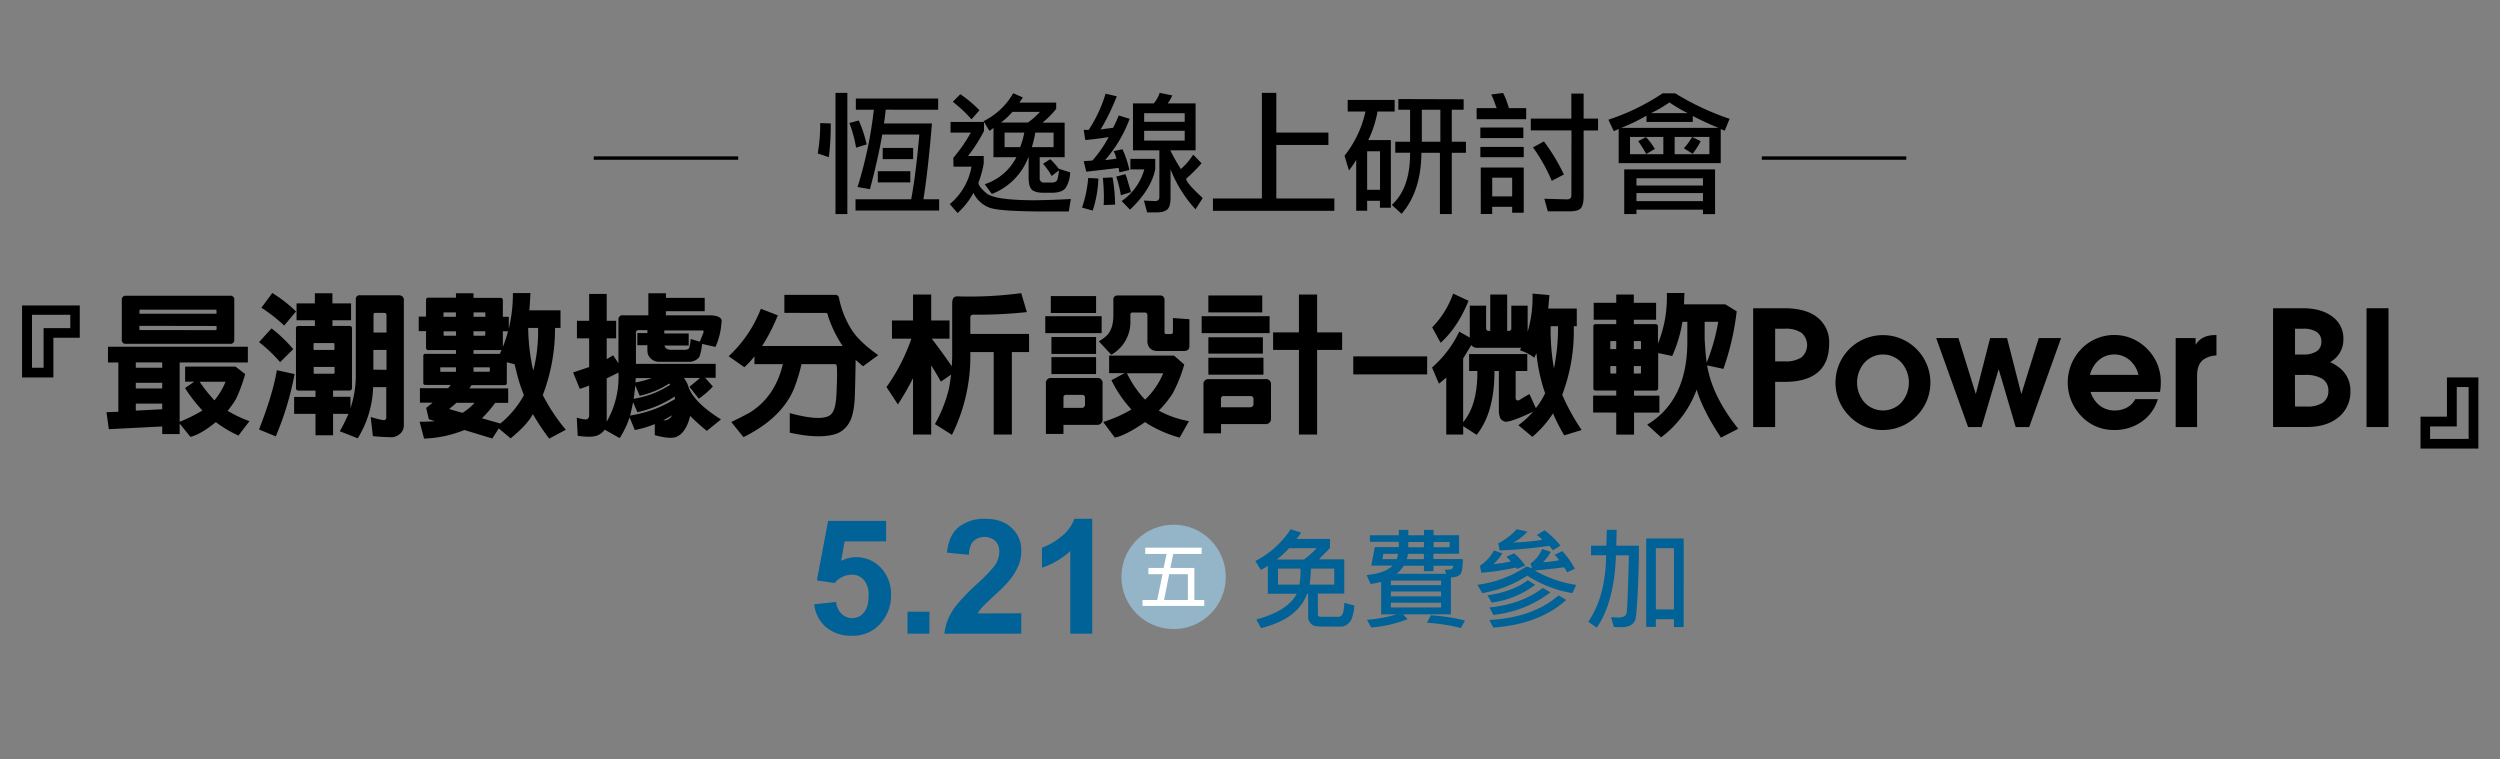 <svg xmlns="http://www.w3.org/2000/svg" viewBox="0 0 843 256"><rect x="0" y="0" width="843" height="256" fill="#808080" stroke="none"/><defs><style>.cls-1{fill:none;stroke:#000;stroke-miterlimit:10;stroke-width:1.15px;}.cls-2{fill:#006296;}.cls-3{fill:#94b4c8;}.cls-4{fill:#fff;}</style></defs><title>title</title><g id="Objects"><path d="M26.9,113.89H18v13.38H7.44V103H26.9Zm-3.19-3.25v-4.48H10.79V124H14.7V110.64Z"/><path d="M62.42,128.71v-5.09h17l3.25,2.52a52.86,52.86,0,0,1-3.09,8.39,32.55,32.55,0,0,1-2.83,4,44,44,0,0,0,7.36,3.5l-3.71,4.84a39.93,39.93,0,0,1-7.62-4.53q-5.29,4.27-8.59,4.95l-3.61-4.48v3.55H54.7V143.8l-18,.92L35.91,139l4-.16V122.23h-3.5v-5.31H83.58v5.31h-23v20a51.7,51.7,0,0,0,7.67-3.81,54.14,54.14,0,0,1-5.87-7.57l3.14-2.16Zm15.09-12.77h-35a1.27,1.27,0,0,1-1.44-1.44V101.17a1.27,1.27,0,0,1,1.44-1.44h35A1.27,1.27,0,0,1,79,101.17V114.5A1.27,1.27,0,0,1,77.51,115.94ZM54.7,124v-1.8H45.79V124Zm0,7v-1.91H45.79V131Zm0,7v-1.9H45.79v2.36ZM73,105.8v-1.13c0-.17-.12-.26-.26-.26H47.24c-.18,0-.24.12-.21.26v1.13Zm-26,4.07V111c0,.17.07.28.21.31H72.77c.17-.07.26-.17.26-.31v-1.08ZM72.31,135a24.35,24.35,0,0,0,3.76-6.28H67.31A50,50,0,0,0,72.31,135Z"/><path d="M91.56,110.74a45.93,45.93,0,0,1,7.31,7l-4.42,4.37a48.88,48.88,0,0,0-7.11-6.74Zm7.78,15.4a103.65,103.65,0,0,1-6.34,21l-5.66-2.31q4.78-12.26,6-20ZM91.82,98.8a46.59,46.59,0,0,1,8,6.23l-4,4.74a52.61,52.61,0,0,0-7.67-6Zm28.83,49-6.07-2.37a60.57,60.57,0,0,0,2.93-5.87h-5.2v7.21h-5.92v-7.21H99.18v-5.71h7.21V131.7h-5.77a.78.78,0,0,1-.82-.88V110.74a.73.73,0,0,1,.82-.82h5.56V108H100V102.3h6.17V98.9h5.92v3.4h6.29V108H112.1v1.9h5.72c.58,0,.87.28.87.82v20.08c0,.59-.32.88-.87.88h-5.51v2.11h5.87v3.86a34.52,34.52,0,0,0,1.8-10.86V101a1.27,1.27,0,0,1,1.44-1.44h13.29a1.94,1.94,0,0,1,1,.41,1.62,1.62,0,0,1,.47,1v42.27a3.81,3.81,0,0,1-1.24,3,4.86,4.86,0,0,1-2.42,1.18,61,61,0,0,1-6.79-.36L125,140.6q4.06,1.25,4.73,1a.69.69,0,0,0,.52-.66v-10.4h-4.43A34.69,34.69,0,0,1,120.65,147.76ZM112.77,118v-2.06c0-.17-.1-.25-.31-.25H106c-.21,0-.29.12-.26.25V118Zm-7,5.72v2c0,.17,0,.27.26.3h6.48c.21-.06.31-.17.31-.3v-2Zm24.56-11.59v-6a1.21,1.21,0,0,0-.21-.46.85.85,0,0,0-.46-.16h-3.09a.55.55,0,0,0-.62.62v6Zm0,12.57V118H125.9v6.65Z"/><path d="M172.18,147.81l-4-3.34L166,147.86,156.59,145a39.77,39.77,0,0,1-13.6,2.89l-1.49-5.67c1.75,0,3.47-.07,5.15-.2l-2.06-.67-.88-3.81c.79-.62,1.51-1.2,2.17-1.75H141.6v-4.89h9.53a13,13,0,0,1,.87-1.09h-8.54c-.48,0-.72-.25-.72-.77v-9q0-.72.72-.72h10.29v-1.28h-9.31c-.52,0-.78-.28-.78-.83v-5.56h-2.47v-4.89h2.47v-5.61a.69.69,0,0,1,.78-.77h9.31V98.9h5.92v1.55h9.07c.54,0,.82.26.82.77v5.61h2v4a49.93,49.93,0,0,0,1.39-12h5.92q-.17,3.15-.36,5.82H189v5.92h-1.85v.72a62.66,62.66,0,0,1-4.12,21.93,61.87,61.87,0,0,0,7.77,11.69l-5.61,3a82.13,82.13,0,0,1-5.51-8.29Q177.9,143.13,172.18,147.81Zm-23.52-23.94c-.18,0-.24.12-.21.26v.93a.28.28,0,0,0,.21.31h5.09v-1.5Zm5.09-18.53h-4c-.17,0-.24.12-.21.26v1.23h4.17Zm0,6.38h-4.17v1.19a.28.28,0,0,0,.21.31h4Zm.16,24.1a22.89,22.89,0,0,1-2.16,1.8c-.21.17-.19.31.05.41l4.12,1.19a17.33,17.33,0,0,0,4.11-3.4Zm19.61-13-2.62-.67v6.95a.68.68,0,0,1-.77.77H159c-.24.38-.48.74-.72,1.09h13.08v4.89h-4.38a42.69,42.69,0,0,1-4.48,5.2l6.23,1.75a32.78,32.78,0,0,0,7.93-9.53,4,4,0,0,1-.2-.56,52.5,52.5,0,0,1-2.42-7.83C173.81,124.13,173.66,123.44,173.52,122.79Zm-13.85-16h4V105.6c0-.17-.12-.26-.26-.26h-3.71Zm0,6.39h3.71c.17-.07.26-.18.26-.31v-1.19h-4Zm9.48,4.84a2,2,0,0,1-.41,0h-9.07v1.28h8.86C168.74,118.91,168.94,118.47,169.15,118.06Zm-9.48,5.81v1.5h5.26a.34.34,0,0,0,.25-.31v-.93c0-.17-.12-.26-.25-.26Zm11.64-12.15h-1.75V117A46.79,46.79,0,0,0,171.31,111.72Zm8.55,13.18a54,54,0,0,0,1.59-13.59v-.72H178.1a71.85,71.85,0,0,0,1.29,12.51A13.32,13.32,0,0,0,179.86,124.9Z"/><path d="M228,147.35c-1.41.51-3.81.31-7.21-.62V143a33.79,33.79,0,0,1-6.74,2l-1.75-4.27a30.71,30.71,0,0,1-3.35,7l-5.09-2.88v.1a5.37,5.37,0,0,1-2.37,1.85q-1.86.83-6.69.16l-.31-6.13c1.82.55,3,.72,3.5.52a1.4,1.4,0,0,0,.67-1.34V130c-1,.41-2.08.79-3.14,1.13l-2.27-5.56q3.09-1,5.41-1.8v-9.68h-4.12v-5.92h4.12V99.11h5.92v9.06h3.19v5.92h-3.19v7c.79-.44,1.51-.87,2.16-1.28l1.8,2.67V107.81a1.34,1.34,0,0,1,1.49-1.49h8.6V98.9h5.92v1.55h13.08v4.48H224.54v1.39H239c3.29,0,4.72.89,4.27,2.57a24,24,0,0,1-2,8.08l-4.53-1a16.58,16.58,0,0,1-.92,4.37,4.26,4.26,0,0,1-2.94,1.65h-11a4,4,0,0,1-2.58-1.24,3.58,3.58,0,0,1-1-2.36v-2h-3.39v-4.07h3.39v-1h-2.93a.82.82,0,0,0-.93.93v10.45h26.88v4.69h-3.56l2.63,2.93a29.76,29.76,0,0,1-4.74,4.12l-3.19-4q2.16-1.74,3.6-3h-5.45A9,9,0,0,1,232,130q1.64,5.51,11.12,11.43l-4.79,3.86a74.2,74.2,0,0,1-5.61-5.05C231.82,144,230.26,146.42,228,147.35Zm-19.46-21.73c-1.2.62-2.49,1.26-3.86,1.91-.07,0-.1,0-.1,0v14.67a30.31,30.31,0,0,0,4-15.18Zm19.05,9c0-.31-.05-.62-.05-.92A38.19,38.19,0,0,1,214.92,139l-1.45-3.4c-.34,1.75-.68,3.26-1,4.53a44.36,44.36,0,0,0,8.24-2.16A45.87,45.87,0,0,0,227.58,134.58ZM226,129.74a4.09,4.09,0,0,0-.37-.41,30.24,30.24,0,0,1-9.93,4.12l-1.49-3.5c-.14,1.58-.31,3.05-.52,4.43a.14.14,0,0,0,0,.1,34.66,34.66,0,0,0,6.49-1.75A34.24,34.24,0,0,0,226,129.74Zm-6.23-2.26H214.4a10.26,10.26,0,0,0-.1,1.49A36.18,36.18,0,0,0,219.81,127.48Zm3.86,14.21a5.13,5.13,0,0,0,.56.05,2.93,2.93,0,0,0,2.42-1.7C225.59,140.69,224.59,141.24,223.67,141.69Zm.82-24.36a2.44,2.44,0,0,0,1.7.62h4.94a2.22,2.22,0,0,0,1.24-.46,11.78,11.78,0,0,0,.56-3.19l3.09.92c.55-1.37.95-2.38,1.19-3s0-.81-.57-.78H224v1h8.23v4.07h-8.18A2,2,0,0,0,224.49,117.33Z"/><path d="M288.23,134q-.27,5.76-1.81,8.39a8.2,8.2,0,0,1-4.11,3.76q-5.52,2.06-16-.26v-6.59q9.63,2.63,13.08,1a3.34,3.34,0,0,0,1.55-1.6c.61-1.06,1-3.09,1.13-6.07.27-6.11.26-9.32-.05-9.63a1,1,0,0,0-.62-.21H270.26a54.35,54.35,0,0,1-2.73,8.76q-4.32,9.68-16.83,15.85l-4.12-5.09q3.71-1.81,6.07-3.09,8.7-5.31,11.33-16.43H254.4v-2.62a31.14,31.14,0,0,1-3.4,3.65l-5.3-3.7a42.71,42.71,0,0,0,10.86-16l5.72,2.21a61.52,61.52,0,0,1-5.3,10.35h27.18a40,40,0,0,1-5-10.3c-.07-.58-.28-.87-.62-.87H264.49V99.42h17.2a1.18,1.18,0,0,1,1.23,1.13,31.83,31.83,0,0,0,4.23,10.61q2.57,4.07,9,8.59L291,123.51c-.9-.79-1.72-1.51-2.48-2.16Q288.43,128.4,288.23,134Z"/><path d="M327.2,118.72v1.65A59.28,59.28,0,0,1,321,146.63L315.25,143a45.72,45.72,0,0,0,4.84-12.46c.21-1.37.42-2.78.62-4.22l-3.45,2.37Q315.77,126,314,123.2v23.33h-6.13v-19a97.75,97.75,0,0,1-5.09,8.85l-3.86-5.87a62.51,62.51,0,0,0,8.39-16.32h-6.54v-6.12h7.1V99.32H314v8.75h6.18v6.12h-6q3.45,4.49,6.75,9.32c.07-1,.12-2.07.15-3.14V102.25c0-1.54.53-2.32,1.7-2.32a130.89,130.89,0,0,0,21.57-1.08l1.91,6.39a157.23,157.23,0,0,1-18.07.87c-.69,0-1,.33-1,1.08v5.41H347v6.12H341.2v27.81h-6.12V118.72Z"/><path d="M371.47,106.63v5.71h-19v-5.71ZM358.6,146.32h-5.92v-17a1.64,1.64,0,0,1,1.86-1.85h15.34a1.65,1.65,0,0,1,1.9,1.85v11.94a1.78,1.78,0,0,1-2,2H358.6Zm11-46.49v5.72H354.33V99.83Zm0,13.8v5.71H354.54v-5.71Zm0,6.79v5.72H354.54v-5.72Zm-10,12.72a.87.87,0,0,0-1,1v3.4h6.08a1.08,1.08,0,0,0,1.18-1.19v-2.21a.92.92,0,0,0-1-1Zm21.57-27v2a12.68,12.68,0,0,1-6.43,11.48l-4.22-4.53a12.34,12.34,0,0,0,3-2.27c1.27-1.51,1.91-3.7,1.91-6.59v-5.3a1.24,1.24,0,0,1,.36-.92,1.37,1.37,0,0,1,.93-.37h14.62a1.26,1.26,0,0,1,.92.37,1.58,1.58,0,0,1,.41.92v11c0,.2.07.38.11.51s.26.17.56.21h1.5c.44-.07.67-.28.67-.62v-4.79l5.56.41v9c0,1.14-.62,1.7-1.86,1.7h-9a3.37,3.37,0,0,1-2.58-1.08,3.61,3.61,0,0,1-.72-2.42v-8.6a.86.86,0,0,0-.93-.87h-4.12A.68.68,0,0,0,381.15,106.11Zm-5.25,41.44L372,142.3a46.2,46.2,0,0,0,9.52-4.22,40.56,40.56,0,0,1-6.74-9.88l4.43-2.37H374v-5.92h21.88l3.45,3a48.19,48.19,0,0,1-3.92,9.78,33.13,33.13,0,0,1-4.68,5.76,32.69,32.69,0,0,0,10.19,3.56l-3.14,5.56A42.45,42.45,0,0,1,387.12,143c-.34-.24-.68-.46-1-.67Q379.5,146.89,375.9,147.55Zm10.2-12.81a26.08,26.08,0,0,0,6.12-8.91H380a36.74,36.74,0,0,0,4.94,7.62Z"/><path d="M428.11,106.63v5.71H405.2v-5.71Zm-16.38,39.48h-5.92V129.69a1.64,1.64,0,0,1,1.86-1.85h19a1.66,1.66,0,0,1,1.91,1.85V141a1.77,1.77,0,0,1-2,2H411.73Zm13.9-46.49v5.72H407.46V99.62Zm.21,14.11v5.51H407.46v-5.51Zm.2,6.9v5.71H407.46v-5.71Zm-13.33,12.92a.87.87,0,0,0-1,1v2.78h9.79a1.07,1.07,0,0,0,1.18-1.18v-1.6a.92.92,0,0,0-1-1ZM429.29,118v-5.92H438V99.32h6.13v12.76h8.44V118h-8.44v28.53H438V118Z"/><path d="M481.24,120.17v6.07H456.32v-6.07Z"/><path d="M523.55,139.58a36.12,36.12,0,0,1-6.84,7.72L512,143.38a31.13,31.13,0,0,0,5-4.58q-7.41,3.55-9.47,3.4a3,3,0,0,1-1.54-1,6.27,6.27,0,0,1-.57-2.83V125.11h-1.49v.41q-.06,13.65-6,21.11l-4.54-2.94v2.84h-5.71V127.32c-.89.76-1.72,1.44-2.47,2.06l-2.32-5.46a37.44,37.44,0,0,0,9.17-12.09l3.55,2V103.07h5.51v7.57q0,.93.87.93h.52V99.32h5.71v12.25h.46a.82.82,0,0,0,.93-.93v-7.57h5.51v8.81A40.66,40.66,0,0,0,516.76,99l5.71.51c-.14,1.48-.27,3-.41,4.53h9.63V110h-1v1.55a60.52,60.52,0,0,1-3.91,21.57A72,72,0,0,0,533.33,145l-5.86,1.8a59.69,59.69,0,0,1-3.81-7.46A.66.66,0,0,1,523.55,139.58Zm-28.36-38.15q-3.7,9.06-9.42,14.15l-2.84-5.2A31,31,0,0,0,490,99Zm22.91,17.71a10.22,10.22,0,0,0-.72,1.49,16.47,16.47,0,0,0-4.84-2.52,7.14,7.14,0,0,1,.41-.83H498.33a2.49,2.49,0,0,1-2.22-.92c-1,1.64-1.87,3.14-2.73,4.48v21.52q4.8-5.67,4.79-16.84v-.41h-2.78v-5.72H515v5.72h-3.92v8.44c-.06.83.07,1.31.42,1.44a1.32,1.32,0,0,0,1.23-.36c1-.61,2-1.2,3-1.75l2.16,4.74a25.92,25.92,0,0,0,3.14-5.05,37.54,37.54,0,0,1-1.39-4.58A54.19,54.19,0,0,1,518.1,119.14Zm5.87,5.14a66.47,66.47,0,0,0,1.39-12.76V110h-2.48A74.78,74.78,0,0,0,524,124.28Z"/><path d="M537.2,139.11V133.4H545v-1.7h-6.9a.78.78,0,0,1-.82-.88V110.13a.73.73,0,0,1,.82-.83H545v-1.49H537.4V102.1H545V99.32h5.92v2.78h7.52v5.71h-7.52v1.49h7.26c.59,0,.88.28.88.83v5.76a41.83,41.83,0,0,0,3-17.09H568q-.11,2-.15,3.81h13.9l3.86,2.37a88.2,88.2,0,0,1-4.48,19.41l-5.46-1.19v.16q1.76,10.35,10.46,21.21l-5.82,3q-6.13-9.21-8.19-16.21a35,35,0,0,1-12,16.11l-4.69-4.27q13.54-8.19,13.54-28v-6.69h-1.65a46.27,46.27,0,0,1-3.45,11.53l-4.73-1v11.79c0,.59-.33.88-.88.88h-7.26v1.7h8.55v5.71h-8.55v7.42H545v-7.42ZM545,115h-1.75c-.17,0-.26.12-.26.26v2.47h2Zm0,8.44h-2v2.22c0,.2.12.3.26.3H545Zm5.92-5.71h2.42v-2.47c0-.18-.1-.26-.31-.26h-2.11Zm0,8.23h2.11c.21,0,.31-.1.31-.3v-2.22h-2.42Zm24.56-3.65a66.5,66.5,0,0,0,3.91-13.8h-4.58v5.87C575,117.52,575.19,120.17,575.5,122.33Z"/><path d="M591.17,103.94H601.8q7.14,0,11.07,3.12a10.61,10.61,0,0,1,3.92,8.8q0,6.4-3.78,9.65t-11.21,3.25h-3.22V144h-7.41Zm7.41,17.92h3.22a9.6,9.6,0,0,0,5.67-1.37,5.46,5.46,0,0,0,0-8.26,9.52,9.52,0,0,0-5.67-1.39h-3.22Z"/><path d="M623.63,140.33a16,16,0,1,1,11.3,4.67A15.44,15.44,0,0,1,623.63,140.33Zm17.54-4.61a10.28,10.28,0,0,0,0-13.46,8.48,8.48,0,0,0-12.45,0,10.25,10.25,0,0,0,0,13.46,8.55,8.55,0,0,0,12.45,0Z"/><path d="M663.64,144l-10.76-30h7.5l5.86,18.88h0L671.07,114h5.71l4.81,18.88h0L687.47,114H695l-10.76,30h-4.55l-5.74-19.51h0L668.19,144h-4.55Z"/><path d="M712.92,145a15,15,0,0,1-11.09-4.67,16.3,16.3,0,0,1,0-22.68,15.46,15.46,0,0,1,22.2,0A15.64,15.64,0,0,1,728.62,129a19.56,19.56,0,0,1-.26,3.17H704.93a9.54,9.54,0,0,0,2,3.55,8,8,0,0,0,6.13,2.69,8.44,8.44,0,0,0,4.17-1,6.73,6.73,0,0,0,2.79-2.83h7.61a14.06,14.06,0,0,1-5.47,7.62A15.65,15.65,0,0,1,712.92,145Zm8.17-18.59a9,9,0,0,0-2.14-4.15,8,8,0,0,0-12.06,0,10.15,10.15,0,0,0-2.17,4.15Z"/><path d="M733.64,114h6.72v2.27l.34-.47q2-2.81,6.22-2.81h.47v6.88a7.87,7.87,0,0,0-4.65,1.58c-1.25,1.1-1.88,2.82-1.88,5.19V144h-7.22Z"/><path d="M766.48,103.94h10q6.24,0,10,2.83a9,9,0,0,1,3.71,7.59,8.56,8.56,0,0,1-3.73,7.27l-.74.5a13.43,13.43,0,0,1,2.67,1.53,9.62,9.62,0,0,1,4.16,8.17,10.89,10.89,0,0,1-4,8.86q-4,3.3-10.74,3.3H766.48Zm7.4,15.6h2.64a8.17,8.17,0,0,0,4.68-1.09,3.69,3.69,0,0,0,1.56-3.25,3.73,3.73,0,0,0-1.56-3.26,8.16,8.16,0,0,0-4.68-1.1h-2.64Zm0,17.55h3.91a9.32,9.32,0,0,0,5.49-1.33,4.62,4.62,0,0,0,1.84-4,4.53,4.53,0,0,0-2-4,10.64,10.64,0,0,0-5.91-1.33h-3.36Z"/><path d="M798,103.94h7.4V144H798Z"/><path d="M835.71,151.26H816.2V140.5h8.91V127.27h10.6ZM832.42,148V130.51h-4V143.8h-9V148Z"/><path d="M280.13,41.63v1A83.69,83.69,0,0,1,279.48,53l-3.74-1.26a56.73,56.73,0,0,0,.83-9.68v-.56Zm1.6,30.55V31.31h4V72.18Zm6.94-22.39a45.8,45.8,0,0,0-2.25-8.33l3.16-.83a41.79,41.79,0,0,1,2.65,8.07Zm10-12.8c-.08.64-.17,1.37-.26,2.21s-.23,1.8-.35,2.43h16.19q-1.31,15.84-2.87,25.56h5.3V71h-28.2V67.19h18.78q1.56-8.34,2.74-21.83h-12.5q-1.43,8.25-4.16,18.44l-4.17-.74A139.58,139.58,0,0,0,294.66,37h-6.07V33.22h27.76V37Zm8.29,20.74V61.5H296V57.73Zm.95-7.85v3.77H297.65V49.88Z"/><path d="M321.47,53.22a53.78,53.78,0,0,0,5.9-8.51h-6.85v-3.6H331.8v3.08a54,54,0,0,1-5.38,8.42h5.29v2.6a35.91,35.91,0,0,1-1.78,6.38q0,1.3,2.74,3.6t16.05,2.34q6.76-.09,12.36-.43l-.69,4.21H352.8q-14.83,0-18.66-1.13a9.82,9.82,0,0,1-5.9-5.12,25.17,25.17,0,0,1-5.34,6.77l-2.64-3a21.11,21.11,0,0,0,7.33-12.62h-6.07Zm6.12-13a49.78,49.78,0,0,0-6.29-5.9l2.52-2.56a42.57,42.57,0,0,1,6.46,5.42Zm29.5,17.22-2.47,1.91a21.75,21.75,0,0,0-2.91-4.12l2.43-1.56A24.25,24.25,0,0,1,357,56.9l3.86,1.22a10.7,10.7,0,0,1-1.43,5.12C358.64,64.4,357,65,354.58,65h-2.69c-1.85,0-3.16-.34-3.91-1s-1.13-2.08-1.13-4.08V53h-.08a21.35,21.35,0,0,1-12.32,12.4l-2.39-3.29A18.26,18.26,0,0,0,342.73,53H335v-9.9a5.48,5.48,0,0,1-1.39,1l-1.95-3.25a23.47,23.47,0,0,0,10-9.42l3.25,1.43-1.17,1.74h12.41v2.08a28.26,28.26,0,0,1-4.64,4.69H359V53h-8.42v7a1.39,1.39,0,0,0,1.57,1.56h2.43c1.12,0,1.8-.37,2-1.13A19.23,19.23,0,0,0,357.09,57.42ZM337.53,41.33h9.06a24.06,24.06,0,0,0,4.08-3.6h-9.28A25.26,25.26,0,0,1,337.53,41.33Zm1.21,3.38v4.9H344a27.89,27.89,0,0,0,1.39-4.9Zm10.37,0a39,39,0,0,1-1.17,4.9h7.33v-4.9Z"/><path d="M370.37,60.2A38.35,38.35,0,0,1,368.46,71l-3.6-1a40.51,40.51,0,0,0,2.08-10Zm10.54-20.13A44.54,44.54,0,0,1,372.63,54h0c2.23-.26,3.5-.43,3.82-.52a10.93,10.93,0,0,0-.91-2.51l2.95-.65a32.35,32.35,0,0,1,2.34,7l-3.39.79c0-.18-.07-.45-.13-.83a2.11,2.11,0,0,0-.17-.69q-1.12.21-10.85,1.3l-.86-3.56,1.51-.09a11.94,11.94,0,0,0,1.44-.13,40.38,40.38,0,0,0,5.46-7.89q-3.64.6-7.89,1l-.52-3.43h.86c.26,0,.54,0,.83,0a47,47,0,0,0,5.68-12.19l3.78.87a75.64,75.64,0,0,1-5.47,11.23c.35-.08.84-.17,1.48-.26s1.57-.17,2.73-.34a37.44,37.44,0,0,0,1.91-4.17Zm-8.76,29.07c.06-.81.08-1.75.08-2.82q0-2.65-.34-6.34l3.25-.17A51.82,51.82,0,0,1,376,69Zm5.81-3.3a41.8,41.8,0,0,0-1.56-6.29l3.08-.82a20.46,20.46,0,0,1,.91,2.77c.32,1,.64,2.13,1,3.26Zm3.21-12.28h8.38v3.52q-1.4,6.86-8.51,13.62l-2.82-2.91a19.11,19.11,0,0,0,7.64-10.67h-4.69Zm13.54,3.52v9.46c0,2-.32,3.34-1,4s-1.93,1.09-3.81,1.09h-3.08l-1.09-4,3.73.18c1,0,1.48-.47,1.48-1.39V50.7h-8.9V34.86h7a9.93,9.93,0,0,0,2-3.55l4.25.86a13.64,13.64,0,0,1-1.52,2.69h9.38V50.7h-8.51A65,65,0,0,0,398.18,57a21.94,21.94,0,0,0,4.16-4.86l2.82,2.91a48.44,48.44,0,0,1-5.2,5.21q0,1.38,5.6,6.51l-2.43,3.81A42.77,42.77,0,0,1,394.71,57.08Zm-8.9-16h13.67V38.16H385.81Zm0,6.33h13.67V44.11H385.81Z"/><path d="M425.51,66.93V31.31h4.86v13.4h17.57v4.17H430.37V66.93h19.57v4.16H409V66.93Z"/><path d="M469,47.23V70.05h-3.69V67.71H461v3.34h-3.69V53.91a31.26,31.26,0,0,1-2.43,3.56l-1.51-4.95a36.41,36.41,0,0,0,7.07-14.92h-6V33.69h15.83V37.6h-5.77a36.65,36.65,0,0,1-3.12,9.63ZM465.34,51H461V64h4.34Zm28.2-17.53V37h-4V47.79h4.78v3.73h-4.78V72.18h-4V51.52h-6.25q-.08,13-6.68,20.57l-3.29-3q6.15-5.56,6.16-17.27v-.31h-5V47.79h5V37h-3.95v-3.6ZM485.69,37h-6.25V47.79h6.25Z"/><path d="M504.69,36.47c-.17-.41-.42-1.09-.74-2a19.6,19.6,0,0,0-1.12-2.6l4-.52A19.21,19.21,0,0,1,508,34c.37,1.1.65,1.92.82,2.47h5.81V40.2H497.92V36.47ZM499.18,43h14.49v3.55H499.18Zm0,6.55H513.8V53H499.18Zm.13,6.94H513.8V71.74h-3.9v-2h-6.73v2.43h-3.86ZM509.9,59.9h-6.73v6.33h6.73Zm20-15.93H516.19V40h13.67V31.57H534V40h4.86V44H534V66.19c0,2-.35,3.38-1,4.08s-2,1-4,1h-7.07l-1.18-4.25,7.64.21c1,0,1.48-.46,1.48-1.39Zm-6.64,17a58.6,58.6,0,0,0-6.34-11.28l3.69-2a64.33,64.33,0,0,1,6.73,11.15Z"/><path d="M544.17,44.24l-1.82-3.87a75.25,75.25,0,0,0,18.27-8.89h4.29a89,89,0,0,0,18.31,8.59l-1.65,4-1.34-.56V55H545.82V43.5Zm2.52-1.13h32.76q-4.47-1.83-8.64-4v2H555.19V39A62.07,62.07,0,0,1,546.69,43.11Zm1,14h30.63v15.1h-4.08V70.7H551.81v1.48h-4.12Zm13.19-10.94H549.64V52h11.24Zm-9.07,16.4h22.43V60.11H551.81Zm0,5.25h22.43V65.1H551.81Zm3.3-15.88a41.26,41.26,0,0,0-2.69-4.33l2.6-1.39a24,24,0,0,1,3,4Zm7.81-17.39a44.62,44.62,0,0,1-6.21,3.6h12.41A48.33,48.33,0,0,1,562.92,34.52Zm13.49,11.62H564.69V52h11.72ZM567.82,50a22,22,0,0,0,2.77-3.82l2.87,1.43a27.54,27.54,0,0,1-2.69,4.25Z"/><line class="cls-1" x1="200.21" y1="53.3" x2="248.91" y2="53.3"/><line class="cls-1" x1="594.09" y1="53.3" x2="642.79" y2="53.3"/><path class="cls-2" d="M456.68,204.2a15.45,15.45,0,0,1-.8,4.19,4.46,4.46,0,0,1-1.59,2.18,3.75,3.75,0,0,1-2,.73l-3.62,0c-2.17,0-3.72,0-4.65-.13a3.09,3.09,0,0,1-2.16-1.07,3.33,3.33,0,0,1-.75-2.14v-7.75h-.35q-3.12,8.53-15.56,11.6l-1.54-2.92q10.62-2.9,13.59-8.68h-9.73v-9.42a24.41,24.41,0,0,1-2.36,1.39l-1.86-3a31.41,31.41,0,0,0,11.92-10.71l3.53,1.14a26.26,26.26,0,0,1-1.59,2.11h11.31v3.07q-3,3.09-3.75,3.82h8.57v11.56h-8.9v7c0,.55.33.82,1,.82h6a1.52,1.52,0,0,0,1.2-.74c.37-.49.61-1.83.74-4ZM444,184.85h-9.31a33.68,33.68,0,0,1-4.15,3.82h9.17A33.91,33.91,0,0,0,444,184.85Zm-5.46,6.89h-7.6v5.39h7.24A25.31,25.31,0,0,0,438.52,191.74Zm11.38,5.39v-5.39h-7.85c-.15,2.46-.3,4.26-.46,5.39Z"/><path class="cls-2" d="M493.29,188.53q-.09,4.31-.84,5.07a3,3,0,0,1-1.7.92l-1.5.22v12.42H473.1l1.57,1.61a42.1,42.1,0,0,1-12.31,2.81L460.94,209A48.46,48.46,0,0,0,471,207.16h-5.28V196.23a35.57,35.57,0,0,1-3.58.68l-1.31-3q6.07-.57,8.78-3.18H462.4l1.18-6.24h8.1v-1.79h-9.74v-2.22h9.74v-1.8h3.21v1.8h5.28v-1.8h3.22v1.8H492v6.25h-8.64v1.76Zm-21.85-1.76h-5l-.26,1.76H471A14.12,14.12,0,0,0,471.44,186.77Zm14.49,10.54v-1.53H469v1.53Zm0,3.78v-1.64H469v1.64Zm0,3.75v-1.61H469v1.61Zm4-14.07h-6.57v1.83h-3.22v-1.83h-6.78a11.81,11.81,0,0,1-2.43,2.72h16.76l-.55-1.44a5.74,5.74,0,0,0,2.37-.16C489.82,191.72,490,191.34,490,190.77Zm-9.79-2.24v-1.76h-5.39a8.93,8.93,0,0,1-.38,1.76Zm0-4v-1.76h-5.28v1.76ZM494,209.26l-1.4,2.5A61.94,61.94,0,0,0,481.18,210l1.28-2.52A59.82,59.82,0,0,1,494,209.26Zm-5.18-24.73v-1.76h-5.39v1.76Z"/><path class="cls-2" d="M531.5,197.24,530.22,200a39.58,39.58,0,0,1-15.2-5.89A40.06,40.06,0,0,1,499.81,200l-1.61-2.81A38.23,38.23,0,0,0,514.7,191l1.89.6-.51-1.57a11.12,11.12,0,0,0,3.93-4.93l2.92,1a16,16,0,0,1-2.63,3.47,36.56,36.56,0,0,0,5.43-.66,14.52,14.52,0,0,0-1.5-1.85l2.54-1.22a26.48,26.48,0,0,1,4.27,5.94L528.4,193a7.19,7.19,0,0,0-1-1.71q-5,.69-9.9,1.07A40.47,40.47,0,0,0,531.5,197.24Zm-17.19-6.54-2.72,1.15a1.74,1.74,0,0,0-.42-.47,85.33,85.33,0,0,1-11.67,1.75l-.44-2.36a13.83,13.83,0,0,0,4.68-5.17l2.88,1a16.07,16.07,0,0,1-3.07,3.61,42.87,42.87,0,0,0,5.9-.89,9.17,9.17,0,0,0-1.53-1.57l2.63-1.19A21.87,21.87,0,0,1,514.31,190.7Zm3.34,6.5a31,31,0,0,1-14.66,6l-1.39-2.47q8.4-1.19,13.59-5.09Zm10.47,5.1q-9.09,8.22-24.57,9.31l-1.35-2.55q14.87-.85,23.35-8.3Zm-5.31-2.56a38.32,38.32,0,0,1-19.22,7.6l-1.35-2.5q10.78-1.09,18-6.58ZM526.19,184l-2.56,1.53a11.07,11.07,0,0,0-1.26-1.46,164,164,0,0,1-16.66,1.54l-.51-2.4a21.09,21.09,0,0,0,6.24-4.75l3.58.79a14.69,14.69,0,0,1-4.75,3.67,74.81,74.81,0,0,0,9.78-.89,6.62,6.62,0,0,0-1.88-1.57l2.66-1.65A28.23,28.23,0,0,1,526.19,184Z"/><path class="cls-2" d="M552.64,184q0,8.13-.41,15.88t-.78,9a3.58,3.58,0,0,1-1.5,1.9,6.54,6.54,0,0,1-3.43.7c-.78,0-1.56,0-2.34-.1l-.93-3.28c1,.07,1.84.11,2.48.11q2.35,0,2.73-1.41t.8-19.55h-4.37q-.52,15.83-6.48,24.41l-2.83-2q5.91-8.73,6-22.42h-5.08V184h5.17l.15-5.35h3.32L545,184Zm15.1,27.45h-3.28V208.8h-6.11v2.58H555.1V181.57h12.64Zm-3.28-5.93V184.85h-6.11v20.63Z"/><path class="cls-2" d="M274.55,203.75l7.37-.77a6.33,6.33,0,0,0,1.87,4,5.08,5.08,0,0,0,3.58,1.46,5,5,0,0,0,3.92-1.89q1.6-1.87,1.6-5.67a7.79,7.79,0,0,0-1.59-5.33,5.3,5.3,0,0,0-4.14-1.77,7.53,7.53,0,0,0-5.71,2.81l-6-.87,3.79-20.08h19.56v6.93h-14l-1.16,6.55a11.3,11.3,0,0,1,13.4,2.34,12.89,12.89,0,0,1,3.42,9.29,13.93,13.93,0,0,1-2.76,8.5,12.25,12.25,0,0,1-10.45,5.11,13,13,0,0,1-8.71-2.87A11.79,11.79,0,0,1,274.55,203.75Z"/><path class="cls-2" d="M306,213.67v-7.4h7.4v7.4Z"/><path class="cls-2" d="M344.37,206.8v6.87H318.45a17.84,17.84,0,0,1,2.52-7.38q2.11-3.49,8.32-9.25a52.07,52.07,0,0,0,6.13-6.32,8.12,8.12,0,0,0,1.53-4.53,5.13,5.13,0,0,0-1.33-3.8,5.64,5.64,0,0,0-7.36.07q-1.36,1.39-1.57,4.63l-7.37-.74q.65-6.1,4.13-8.76a13.87,13.87,0,0,1,8.68-2.66q5.72,0,9,3.08a10.1,10.1,0,0,1,3.26,7.66,13.41,13.41,0,0,1-.93,5,20.42,20.42,0,0,1-3,4.93,47.53,47.53,0,0,1-4.85,4.92q-3.5,3.22-4.43,4.27a12.32,12.32,0,0,0-1.51,2.05Z"/><path class="cls-2" d="M368.29,213.67H360.9V185.8a25.61,25.61,0,0,1-9.55,5.61v-6.72a21.5,21.5,0,0,0,6.29-3.59,13.62,13.62,0,0,0,4.65-6.17h6Z"/><circle class="cls-3" cx="395.74" cy="194.53" r="17.6"/><path class="cls-4" d="M406.09,204.32H385.26v-2h4.95l1.79-8.69h-4.76v-2.13h5.13l1-4.72h-7.2v-2.1H405.2v2.1h-9.57l-1,4.72h8.11v10.82h3.33Zm-5.54-2v-8.69h-6.31l-1.71,8.69Z"/></g></svg>